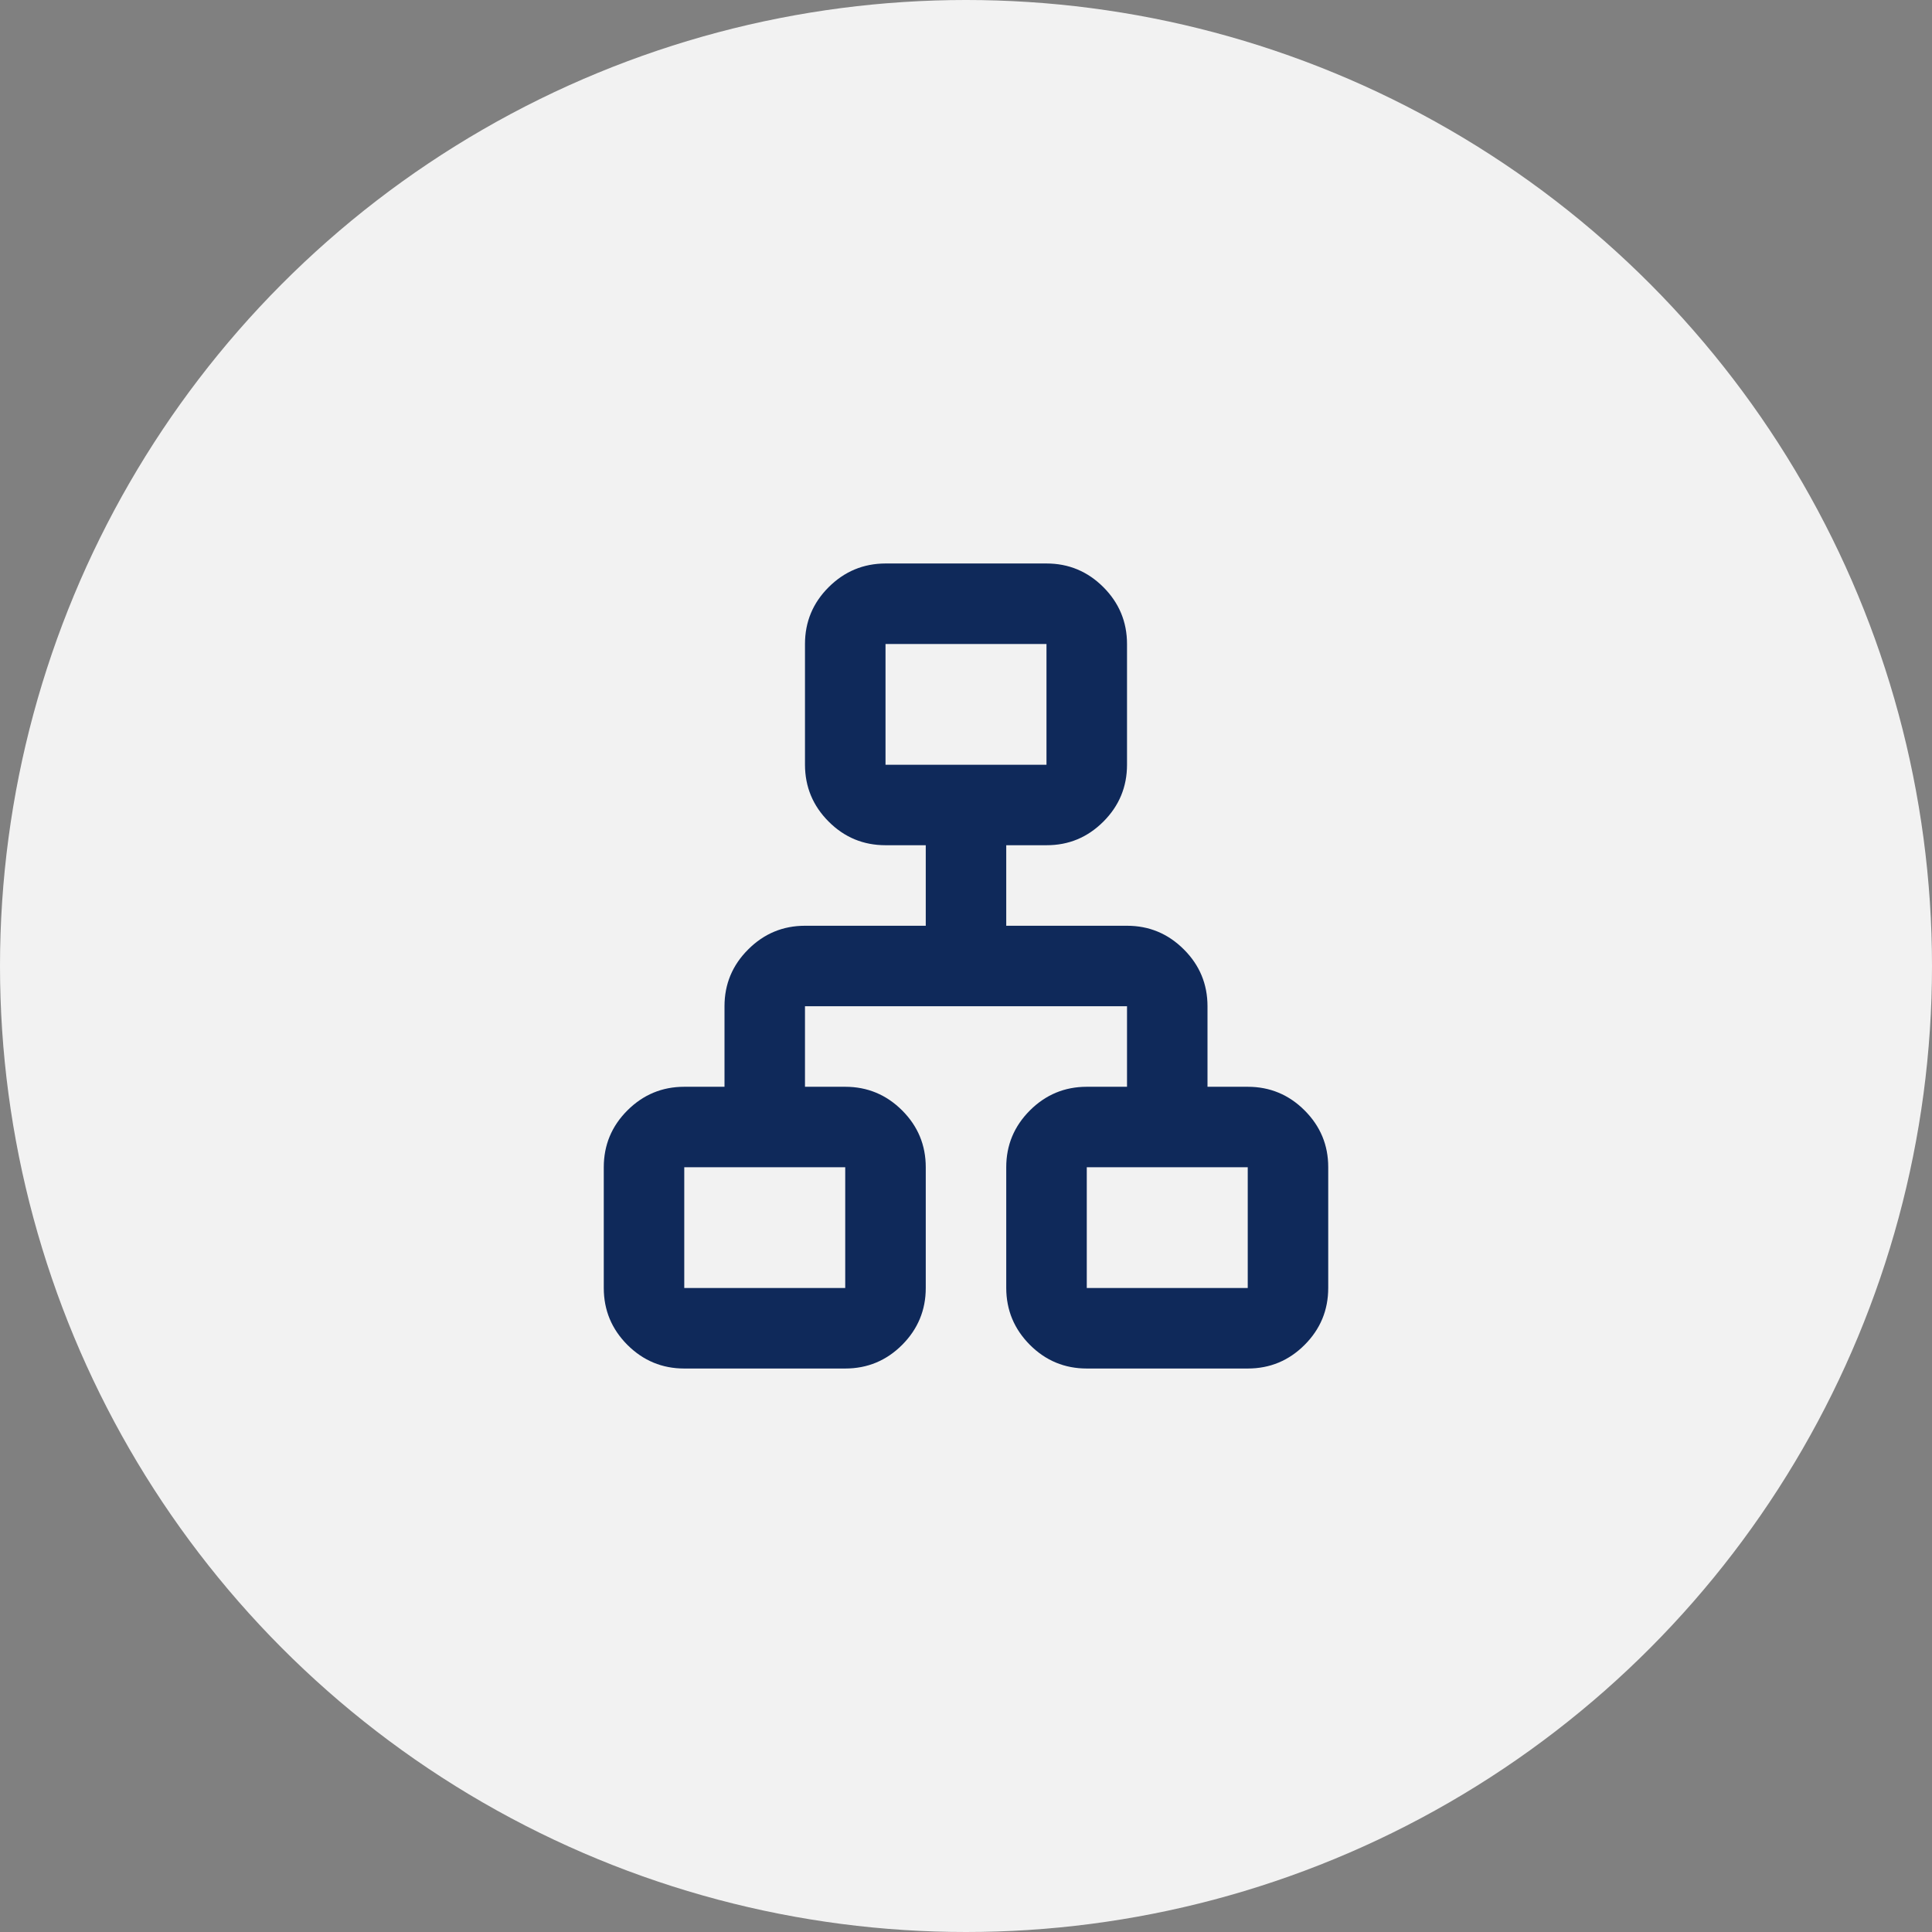 <svg width="35" height="35" viewBox="0 0 35 35" fill="none" xmlns="http://www.w3.org/2000/svg">
<rect x="0" y="0" width="35" height="35" fill="#808080" stroke="none"/>
<circle cx="17.5" cy="17.5" r="17.5" fill="#F2F2F2"/>
<path d="M10.938 23.333V21.146C10.938 20.745 11.08 20.402 11.366 20.116C11.652 19.831 11.995 19.688 12.396 19.688H13.125V18.229C13.125 17.828 13.268 17.485 13.554 17.2C13.84 16.914 14.183 16.771 14.583 16.771H16.771V15.312H16.042C15.641 15.312 15.297 15.17 15.012 14.884C14.727 14.599 14.584 14.256 14.583 13.854V11.667C14.583 11.266 14.726 10.922 15.012 10.637C15.298 10.352 15.641 10.209 16.042 10.208H18.958C19.359 10.208 19.703 10.351 19.989 10.637C20.274 10.923 20.417 11.266 20.417 11.667V13.854C20.417 14.255 20.274 14.599 19.989 14.884C19.703 15.17 19.36 15.313 18.958 15.312H18.229V16.771H20.417C20.818 16.771 21.161 16.914 21.447 17.2C21.733 17.485 21.875 17.829 21.875 18.229V19.688H22.604C23.005 19.688 23.349 19.831 23.634 20.116C23.92 20.402 24.063 20.745 24.062 21.146V23.333C24.062 23.734 23.92 24.078 23.634 24.364C23.349 24.649 23.006 24.792 22.604 24.792H19.688C19.287 24.792 18.943 24.649 18.658 24.364C18.373 24.078 18.23 23.735 18.229 23.333V21.146C18.229 20.745 18.372 20.402 18.658 20.116C18.944 19.831 19.287 19.688 19.688 19.688H20.417V18.229H14.583V19.688H15.312C15.713 19.688 16.057 19.831 16.343 20.116C16.629 20.402 16.771 20.745 16.771 21.146V23.333C16.771 23.734 16.628 24.078 16.343 24.364C16.058 24.649 15.714 24.792 15.312 24.792H12.396C11.995 24.792 11.652 24.649 11.366 24.364C11.081 24.078 10.938 23.735 10.938 23.333ZM16.042 13.854H18.958V11.667H16.042V13.854ZM12.396 23.333H15.312V21.146H12.396V23.333ZM19.688 23.333H22.604V21.146H19.688V23.333Z" fill="#0F295A"/>
</svg>
